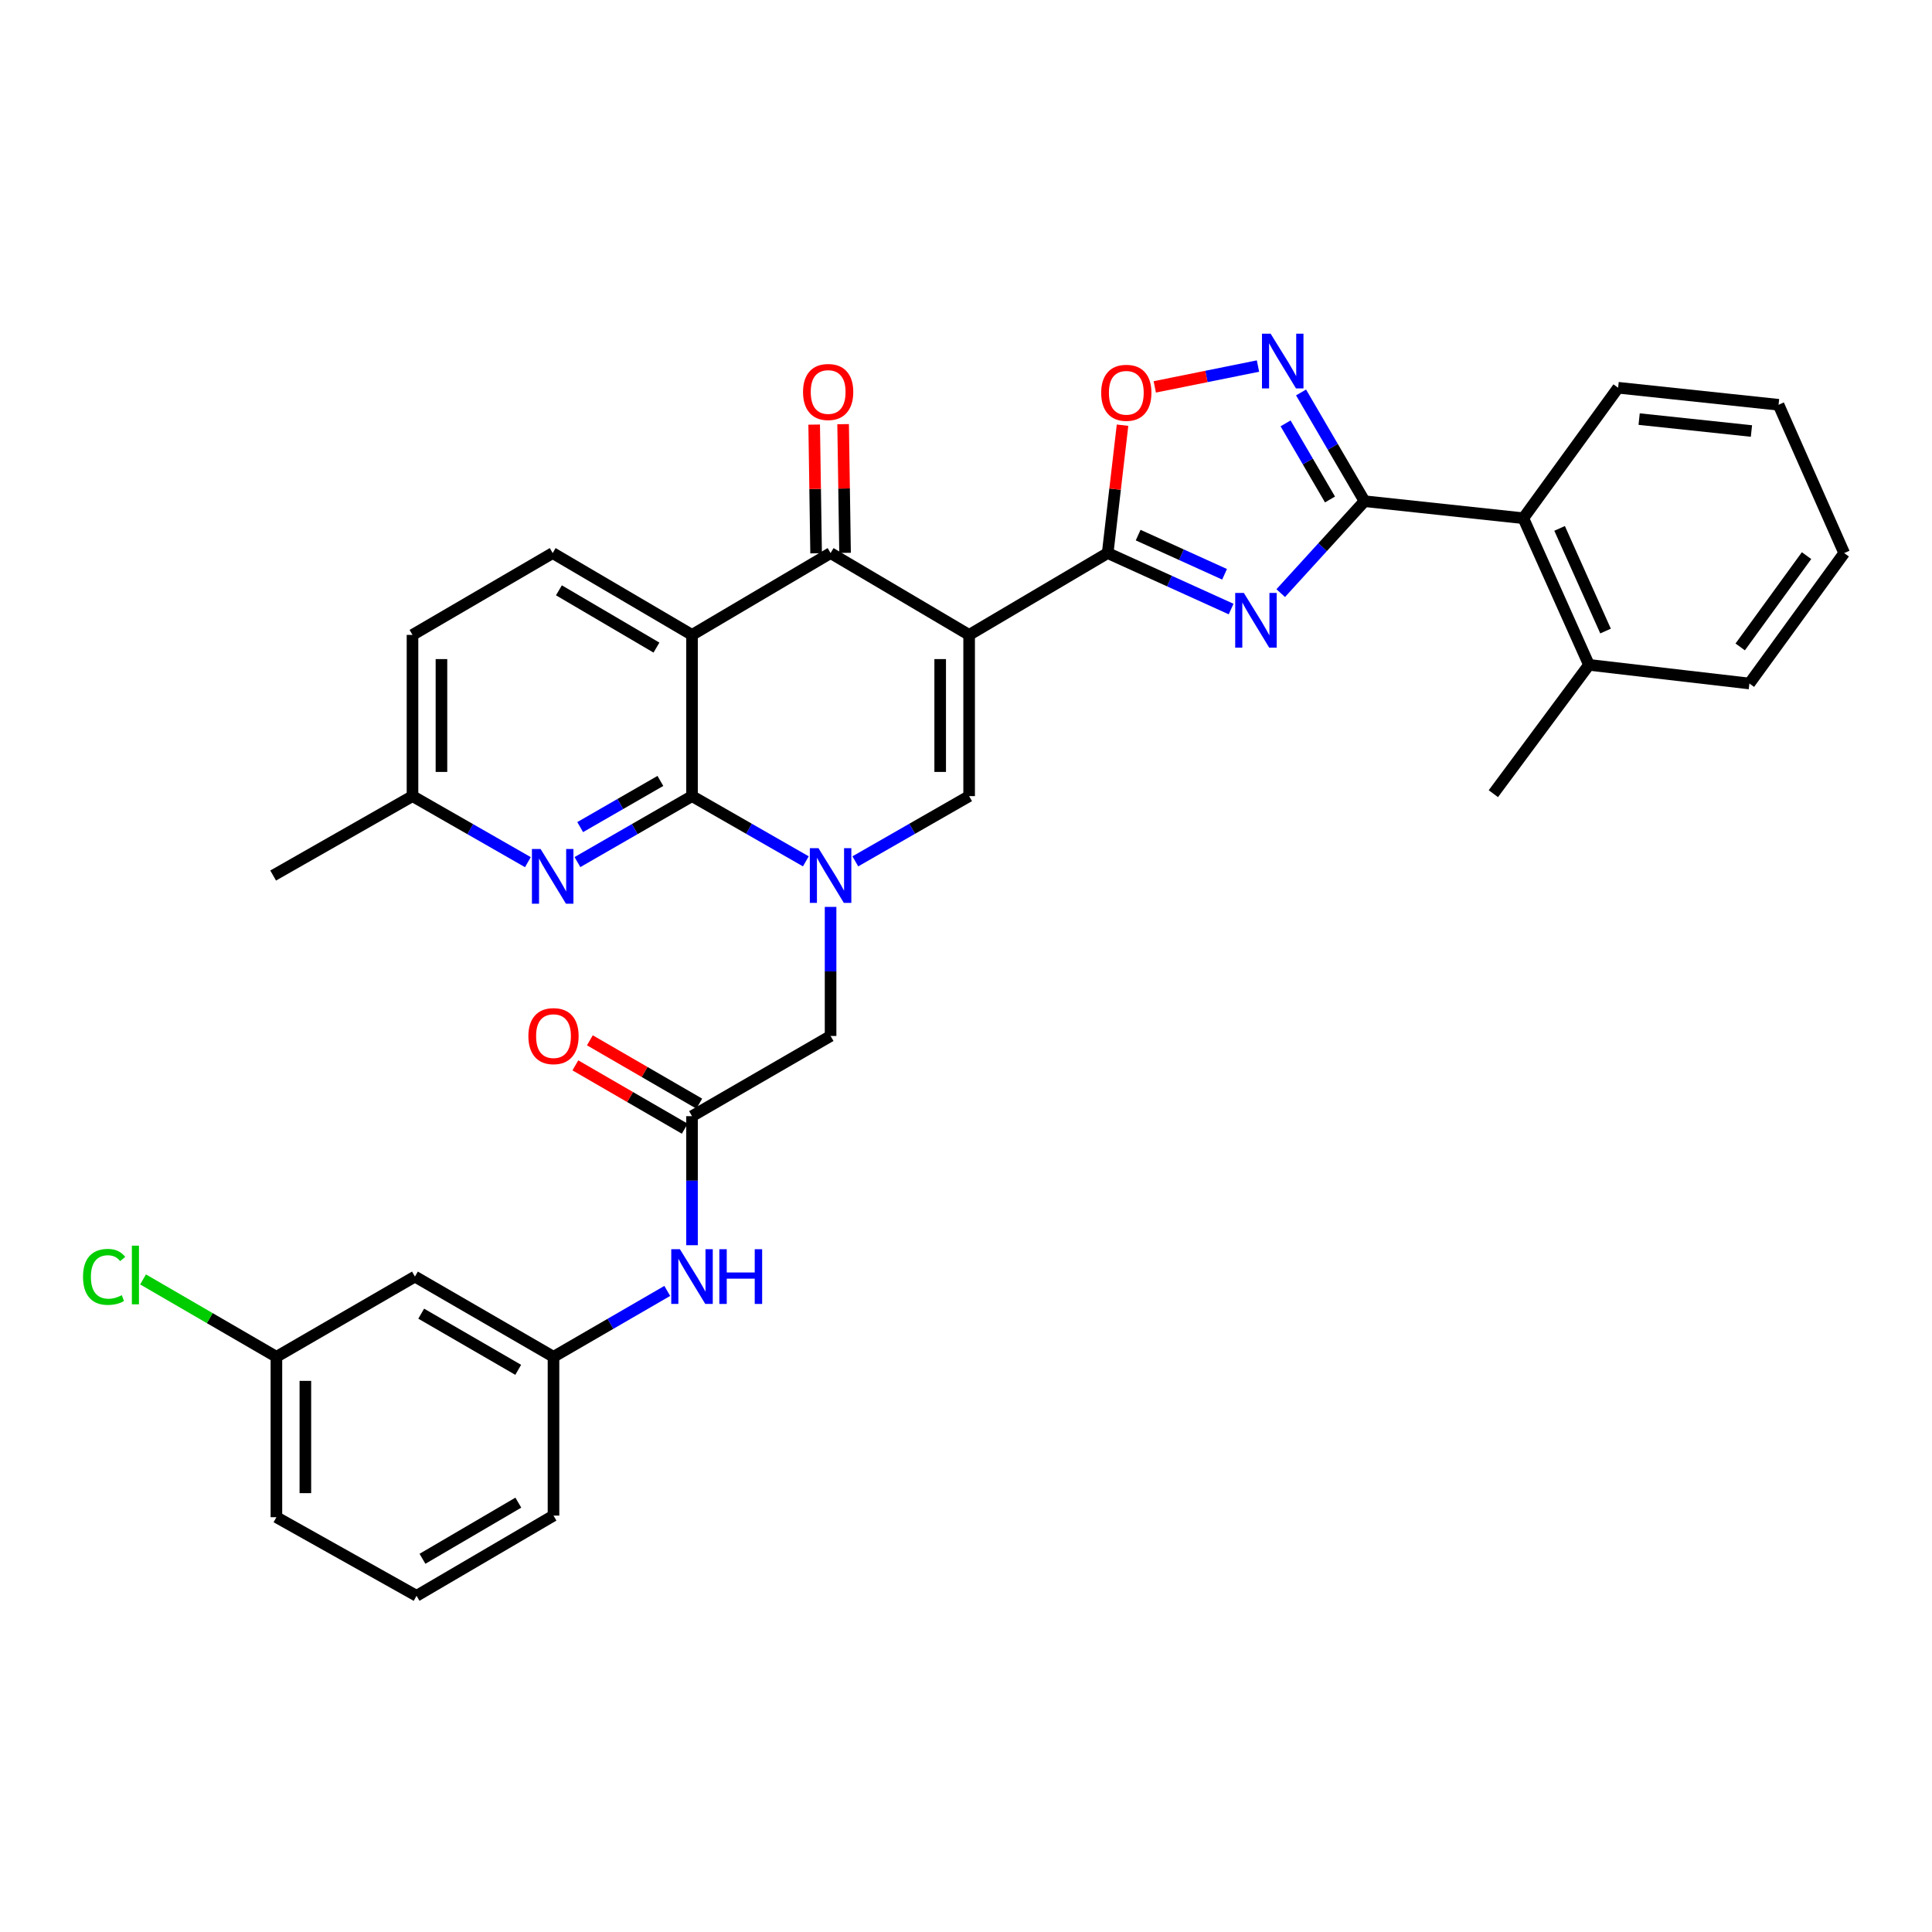 <?xml version='1.0' encoding='iso-8859-1'?>
<svg version='1.1' baseProfile='full'
              xmlns='http://www.w3.org/2000/svg'
                      xmlns:rdkit='http://www.rdkit.org/xml'
                      xmlns:xlink='http://www.w3.org/1999/xlink'
                  xml:space='preserve'
width='1000px' height='1000px' viewBox='0 0 1000 1000'>
<!-- END OF HEADER -->
<rect style='opacity:1.0;fill:#FFFFFF;stroke:none' width='1000' height='1000' x='0' y='0'> </rect>
<path class='bond-3' d='M 501.622,328.625 L 573.335,286.271' style='fill:none;fill-rule:evenodd;stroke:#000000;stroke-width:6px;stroke-linecap:butt;stroke-linejoin:miter;stroke-opacity:1' />
<path class='bond-5' d='M 501.622,328.625 L 429.908,286.271' style='fill:none;fill-rule:evenodd;stroke:#000000;stroke-width:6px;stroke-linecap:butt;stroke-linejoin:miter;stroke-opacity:1' />
<path class='bond-7' d='M 501.622,328.625 L 501.622,412.068' style='fill:none;fill-rule:evenodd;stroke:#000000;stroke-width:6px;stroke-linecap:butt;stroke-linejoin:miter;stroke-opacity:1' />
<path class='bond-7' d='M 486.638,341.142 L 486.638,399.551' style='fill:none;fill-rule:evenodd;stroke:#000000;stroke-width:6px;stroke-linecap:butt;stroke-linejoin:miter;stroke-opacity:1' />
<path class='bond-0' d='M 442.715,445.833 L 472.168,428.95' style='fill:none;fill-rule:evenodd;stroke:#0000FF;stroke-width:6px;stroke-linecap:butt;stroke-linejoin:miter;stroke-opacity:1' />
<path class='bond-0' d='M 472.168,428.95 L 501.622,412.068' style='fill:none;fill-rule:evenodd;stroke:#000000;stroke-width:6px;stroke-linecap:butt;stroke-linejoin:miter;stroke-opacity:1' />
<path class='bond-2' d='M 417.101,445.833 L 387.644,428.951' style='fill:none;fill-rule:evenodd;stroke:#0000FF;stroke-width:6px;stroke-linecap:butt;stroke-linejoin:miter;stroke-opacity:1' />
<path class='bond-2' d='M 387.644,428.951 L 358.186,412.068' style='fill:none;fill-rule:evenodd;stroke:#000000;stroke-width:6px;stroke-linecap:butt;stroke-linejoin:miter;stroke-opacity:1' />
<path class='bond-13' d='M 429.908,469.409 L 429.908,502.813' style='fill:none;fill-rule:evenodd;stroke:#0000FF;stroke-width:6px;stroke-linecap:butt;stroke-linejoin:miter;stroke-opacity:1' />
<path class='bond-13' d='M 429.908,502.813 L 429.908,536.216' style='fill:none;fill-rule:evenodd;stroke:#000000;stroke-width:6px;stroke-linecap:butt;stroke-linejoin:miter;stroke-opacity:1' />
<path class='bond-1' d='M 637.23,315.242 L 605.283,300.757' style='fill:none;fill-rule:evenodd;stroke:#0000FF;stroke-width:6px;stroke-linecap:butt;stroke-linejoin:miter;stroke-opacity:1' />
<path class='bond-1' d='M 605.283,300.757 L 573.335,286.271' style='fill:none;fill-rule:evenodd;stroke:#000000;stroke-width:6px;stroke-linecap:butt;stroke-linejoin:miter;stroke-opacity:1' />
<path class='bond-1' d='M 633.834,297.25 L 611.47,287.11' style='fill:none;fill-rule:evenodd;stroke:#0000FF;stroke-width:6px;stroke-linecap:butt;stroke-linejoin:miter;stroke-opacity:1' />
<path class='bond-1' d='M 611.47,287.11 L 589.107,276.971' style='fill:none;fill-rule:evenodd;stroke:#000000;stroke-width:6px;stroke-linecap:butt;stroke-linejoin:miter;stroke-opacity:1' />
<path class='bond-6' d='M 662.902,306.997 L 684.588,283.207' style='fill:none;fill-rule:evenodd;stroke:#0000FF;stroke-width:6px;stroke-linecap:butt;stroke-linejoin:miter;stroke-opacity:1' />
<path class='bond-6' d='M 684.588,283.207 L 706.274,259.417' style='fill:none;fill-rule:evenodd;stroke:#000000;stroke-width:6px;stroke-linecap:butt;stroke-linejoin:miter;stroke-opacity:1' />
<path class='bond-10' d='M 358.186,412.068 L 328.536,429.141' style='fill:none;fill-rule:evenodd;stroke:#000000;stroke-width:6px;stroke-linecap:butt;stroke-linejoin:miter;stroke-opacity:1' />
<path class='bond-10' d='M 328.536,429.141 L 298.885,446.215' style='fill:none;fill-rule:evenodd;stroke:#0000FF;stroke-width:6px;stroke-linecap:butt;stroke-linejoin:miter;stroke-opacity:1' />
<path class='bond-10' d='M 341.814,404.205 L 321.059,416.157' style='fill:none;fill-rule:evenodd;stroke:#000000;stroke-width:6px;stroke-linecap:butt;stroke-linejoin:miter;stroke-opacity:1' />
<path class='bond-10' d='M 321.059,416.157 L 300.303,428.108' style='fill:none;fill-rule:evenodd;stroke:#0000FF;stroke-width:6px;stroke-linecap:butt;stroke-linejoin:miter;stroke-opacity:1' />
<path class='bond-34' d='M 358.186,412.068 L 358.186,328.625' style='fill:none;fill-rule:evenodd;stroke:#000000;stroke-width:6px;stroke-linecap:butt;stroke-linejoin:miter;stroke-opacity:1' />
<path class='bond-9' d='M 573.335,286.271 L 577.177,253.175' style='fill:none;fill-rule:evenodd;stroke:#000000;stroke-width:6px;stroke-linecap:butt;stroke-linejoin:miter;stroke-opacity:1' />
<path class='bond-9' d='M 577.177,253.175 L 581.019,220.078' style='fill:none;fill-rule:evenodd;stroke:#FF0000;stroke-width:6px;stroke-linecap:butt;stroke-linejoin:miter;stroke-opacity:1' />
<path class='bond-4' d='M 358.186,328.625 L 429.908,286.271' style='fill:none;fill-rule:evenodd;stroke:#000000;stroke-width:6px;stroke-linecap:butt;stroke-linejoin:miter;stroke-opacity:1' />
<path class='bond-14' d='M 358.186,328.625 L 286.065,286.271' style='fill:none;fill-rule:evenodd;stroke:#000000;stroke-width:6px;stroke-linecap:butt;stroke-linejoin:miter;stroke-opacity:1' />
<path class='bond-14' d='M 339.78,335.193 L 289.295,305.545' style='fill:none;fill-rule:evenodd;stroke:#000000;stroke-width:6px;stroke-linecap:butt;stroke-linejoin:miter;stroke-opacity:1' />
<path class='bond-16' d='M 437.399,286.159 L 436.898,252.852' style='fill:none;fill-rule:evenodd;stroke:#000000;stroke-width:6px;stroke-linecap:butt;stroke-linejoin:miter;stroke-opacity:1' />
<path class='bond-16' d='M 436.898,252.852 L 436.396,219.546' style='fill:none;fill-rule:evenodd;stroke:#FF0000;stroke-width:6px;stroke-linecap:butt;stroke-linejoin:miter;stroke-opacity:1' />
<path class='bond-16' d='M 422.417,286.384 L 421.916,253.078' style='fill:none;fill-rule:evenodd;stroke:#000000;stroke-width:6px;stroke-linecap:butt;stroke-linejoin:miter;stroke-opacity:1' />
<path class='bond-16' d='M 421.916,253.078 L 421.414,219.772' style='fill:none;fill-rule:evenodd;stroke:#FF0000;stroke-width:6px;stroke-linecap:butt;stroke-linejoin:miter;stroke-opacity:1' />
<path class='bond-12' d='M 706.274,259.417 L 788.476,268.233' style='fill:none;fill-rule:evenodd;stroke:#000000;stroke-width:6px;stroke-linecap:butt;stroke-linejoin:miter;stroke-opacity:1' />
<path class='bond-35' d='M 706.274,259.417 L 689.85,231.278' style='fill:none;fill-rule:evenodd;stroke:#000000;stroke-width:6px;stroke-linecap:butt;stroke-linejoin:miter;stroke-opacity:1' />
<path class='bond-35' d='M 689.85,231.278 L 673.427,203.139' style='fill:none;fill-rule:evenodd;stroke:#0000FF;stroke-width:6px;stroke-linecap:butt;stroke-linejoin:miter;stroke-opacity:1' />
<path class='bond-35' d='M 688.406,258.529 L 676.91,238.831' style='fill:none;fill-rule:evenodd;stroke:#000000;stroke-width:6px;stroke-linecap:butt;stroke-linejoin:miter;stroke-opacity:1' />
<path class='bond-35' d='M 676.91,238.831 L 665.413,219.134' style='fill:none;fill-rule:evenodd;stroke:#0000FF;stroke-width:6px;stroke-linecap:butt;stroke-linejoin:miter;stroke-opacity:1' />
<path class='bond-8' d='M 651.132,189.465 L 624.423,194.859' style='fill:none;fill-rule:evenodd;stroke:#0000FF;stroke-width:6px;stroke-linecap:butt;stroke-linejoin:miter;stroke-opacity:1' />
<path class='bond-8' d='M 624.423,194.859 L 597.713,200.252' style='fill:none;fill-rule:evenodd;stroke:#FF0000;stroke-width:6px;stroke-linecap:butt;stroke-linejoin:miter;stroke-opacity:1' />
<path class='bond-21' d='M 273.235,446.254 L 243.373,429.161' style='fill:none;fill-rule:evenodd;stroke:#0000FF;stroke-width:6px;stroke-linecap:butt;stroke-linejoin:miter;stroke-opacity:1' />
<path class='bond-21' d='M 243.373,429.161 L 213.51,412.068' style='fill:none;fill-rule:evenodd;stroke:#000000;stroke-width:6px;stroke-linecap:butt;stroke-linejoin:miter;stroke-opacity:1' />
<path class='bond-11' d='M 358.186,577.729 L 429.908,536.216' style='fill:none;fill-rule:evenodd;stroke:#000000;stroke-width:6px;stroke-linecap:butt;stroke-linejoin:miter;stroke-opacity:1' />
<path class='bond-15' d='M 358.186,577.729 L 358.186,611.124' style='fill:none;fill-rule:evenodd;stroke:#000000;stroke-width:6px;stroke-linecap:butt;stroke-linejoin:miter;stroke-opacity:1' />
<path class='bond-15' d='M 358.186,611.124 L 358.186,644.52' style='fill:none;fill-rule:evenodd;stroke:#0000FF;stroke-width:6px;stroke-linecap:butt;stroke-linejoin:miter;stroke-opacity:1' />
<path class='bond-18' d='M 361.94,571.246 L 333.627,554.852' style='fill:none;fill-rule:evenodd;stroke:#000000;stroke-width:6px;stroke-linecap:butt;stroke-linejoin:miter;stroke-opacity:1' />
<path class='bond-18' d='M 333.627,554.852 L 305.314,538.459' style='fill:none;fill-rule:evenodd;stroke:#FF0000;stroke-width:6px;stroke-linecap:butt;stroke-linejoin:miter;stroke-opacity:1' />
<path class='bond-18' d='M 354.432,584.213 L 326.119,567.819' style='fill:none;fill-rule:evenodd;stroke:#000000;stroke-width:6px;stroke-linecap:butt;stroke-linejoin:miter;stroke-opacity:1' />
<path class='bond-18' d='M 326.119,567.819 L 297.806,551.426' style='fill:none;fill-rule:evenodd;stroke:#FF0000;stroke-width:6px;stroke-linecap:butt;stroke-linejoin:miter;stroke-opacity:1' />
<path class='bond-20' d='M 788.476,268.233 L 822.448,344.133' style='fill:none;fill-rule:evenodd;stroke:#000000;stroke-width:6px;stroke-linecap:butt;stroke-linejoin:miter;stroke-opacity:1' />
<path class='bond-20' d='M 807.248,273.497 L 831.028,326.627' style='fill:none;fill-rule:evenodd;stroke:#000000;stroke-width:6px;stroke-linecap:butt;stroke-linejoin:miter;stroke-opacity:1' />
<path class='bond-25' d='M 788.476,268.233 L 837.539,200.698' style='fill:none;fill-rule:evenodd;stroke:#000000;stroke-width:6px;stroke-linecap:butt;stroke-linejoin:miter;stroke-opacity:1' />
<path class='bond-22' d='M 286.065,286.271 L 213.51,328.625' style='fill:none;fill-rule:evenodd;stroke:#000000;stroke-width:6px;stroke-linecap:butt;stroke-linejoin:miter;stroke-opacity:1' />
<path class='bond-17' d='M 345.375,668.176 L 315.932,685.231' style='fill:none;fill-rule:evenodd;stroke:#0000FF;stroke-width:6px;stroke-linecap:butt;stroke-linejoin:miter;stroke-opacity:1' />
<path class='bond-17' d='M 315.932,685.231 L 286.489,702.285' style='fill:none;fill-rule:evenodd;stroke:#000000;stroke-width:6px;stroke-linecap:butt;stroke-linejoin:miter;stroke-opacity:1' />
<path class='bond-19' d='M 286.489,702.285 L 214.767,660.755' style='fill:none;fill-rule:evenodd;stroke:#000000;stroke-width:6px;stroke-linecap:butt;stroke-linejoin:miter;stroke-opacity:1' />
<path class='bond-19' d='M 268.223,709.023 L 218.017,679.952' style='fill:none;fill-rule:evenodd;stroke:#000000;stroke-width:6px;stroke-linecap:butt;stroke-linejoin:miter;stroke-opacity:1' />
<path class='bond-27' d='M 286.489,702.285 L 286.489,784.471' style='fill:none;fill-rule:evenodd;stroke:#000000;stroke-width:6px;stroke-linecap:butt;stroke-linejoin:miter;stroke-opacity:1' />
<path class='bond-23' d='M 214.767,660.755 L 143.07,702.285' style='fill:none;fill-rule:evenodd;stroke:#000000;stroke-width:6px;stroke-linecap:butt;stroke-linejoin:miter;stroke-opacity:1' />
<path class='bond-28' d='M 822.448,344.133 L 772.96,410.811' style='fill:none;fill-rule:evenodd;stroke:#000000;stroke-width:6px;stroke-linecap:butt;stroke-linejoin:miter;stroke-opacity:1' />
<path class='bond-29' d='M 822.448,344.133 L 905.491,353.781' style='fill:none;fill-rule:evenodd;stroke:#000000;stroke-width:6px;stroke-linecap:butt;stroke-linejoin:miter;stroke-opacity:1' />
<path class='bond-31' d='M 213.51,412.068 L 141.381,453.173' style='fill:none;fill-rule:evenodd;stroke:#000000;stroke-width:6px;stroke-linecap:butt;stroke-linejoin:miter;stroke-opacity:1' />
<path class='bond-36' d='M 213.51,412.068 L 213.51,328.625' style='fill:none;fill-rule:evenodd;stroke:#000000;stroke-width:6px;stroke-linecap:butt;stroke-linejoin:miter;stroke-opacity:1' />
<path class='bond-36' d='M 228.494,399.551 L 228.494,341.142' style='fill:none;fill-rule:evenodd;stroke:#000000;stroke-width:6px;stroke-linecap:butt;stroke-linejoin:miter;stroke-opacity:1' />
<path class='bond-24' d='M 143.07,702.285 L 108.556,682.254' style='fill:none;fill-rule:evenodd;stroke:#000000;stroke-width:6px;stroke-linecap:butt;stroke-linejoin:miter;stroke-opacity:1' />
<path class='bond-24' d='M 108.556,682.254 L 74.041,662.223' style='fill:none;fill-rule:evenodd;stroke:#00CC00;stroke-width:6px;stroke-linecap:butt;stroke-linejoin:miter;stroke-opacity:1' />
<path class='bond-38' d='M 143.07,702.285 L 143.07,785.303' style='fill:none;fill-rule:evenodd;stroke:#000000;stroke-width:6px;stroke-linecap:butt;stroke-linejoin:miter;stroke-opacity:1' />
<path class='bond-38' d='M 158.054,714.738 L 158.054,772.851' style='fill:none;fill-rule:evenodd;stroke:#000000;stroke-width:6px;stroke-linecap:butt;stroke-linejoin:miter;stroke-opacity:1' />
<path class='bond-32' d='M 837.539,200.698 L 920.582,209.513' style='fill:none;fill-rule:evenodd;stroke:#000000;stroke-width:6px;stroke-linecap:butt;stroke-linejoin:miter;stroke-opacity:1' />
<path class='bond-32' d='M 848.414,216.92 L 906.544,223.091' style='fill:none;fill-rule:evenodd;stroke:#000000;stroke-width:6px;stroke-linecap:butt;stroke-linejoin:miter;stroke-opacity:1' />
<path class='bond-26' d='M 215.608,825.984 L 286.489,784.471' style='fill:none;fill-rule:evenodd;stroke:#000000;stroke-width:6px;stroke-linecap:butt;stroke-linejoin:miter;stroke-opacity:1' />
<path class='bond-26' d='M 218.668,806.828 L 268.285,777.768' style='fill:none;fill-rule:evenodd;stroke:#000000;stroke-width:6px;stroke-linecap:butt;stroke-linejoin:miter;stroke-opacity:1' />
<path class='bond-30' d='M 215.608,825.984 L 143.07,785.303' style='fill:none;fill-rule:evenodd;stroke:#000000;stroke-width:6px;stroke-linecap:butt;stroke-linejoin:miter;stroke-opacity:1' />
<path class='bond-37' d='M 905.491,353.781 L 954.545,286.271' style='fill:none;fill-rule:evenodd;stroke:#000000;stroke-width:6px;stroke-linecap:butt;stroke-linejoin:miter;stroke-opacity:1' />
<path class='bond-37' d='M 900.727,334.847 L 935.066,287.59' style='fill:none;fill-rule:evenodd;stroke:#000000;stroke-width:6px;stroke-linecap:butt;stroke-linejoin:miter;stroke-opacity:1' />
<path class='bond-33' d='M 920.582,209.513 L 954.545,286.271' style='fill:none;fill-rule:evenodd;stroke:#000000;stroke-width:6px;stroke-linecap:butt;stroke-linejoin:miter;stroke-opacity:1' />
<path  class='atom-1' d='M 423.648 439.013
L 432.928 454.013
Q 433.848 455.493, 435.328 458.173
Q 436.808 460.853, 436.888 461.013
L 436.888 439.013
L 440.648 439.013
L 440.648 467.333
L 436.768 467.333
L 426.808 450.933
Q 425.648 449.013, 424.408 446.813
Q 423.208 444.613, 422.848 443.933
L 422.848 467.333
L 419.168 467.333
L 419.168 439.013
L 423.648 439.013
' fill='#0000FF'/>
<path  class='atom-2' d='M 643.817 306.907
L 653.097 321.907
Q 654.017 323.387, 655.497 326.067
Q 656.977 328.747, 657.057 328.907
L 657.057 306.907
L 660.817 306.907
L 660.817 335.227
L 656.937 335.227
L 646.977 318.827
Q 645.817 316.907, 644.577 314.707
Q 643.377 312.507, 643.017 311.827
L 643.017 335.227
L 639.337 335.227
L 639.337 306.907
L 643.817 306.907
' fill='#0000FF'/>
<path  class='atom-9' d='M 657.677 172.72
L 666.957 187.72
Q 667.877 189.2, 669.357 191.88
Q 670.837 194.56, 670.917 194.72
L 670.917 172.72
L 674.677 172.72
L 674.677 201.04
L 670.797 201.04
L 660.837 184.64
Q 659.677 182.72, 658.437 180.52
Q 657.237 178.32, 656.877 177.64
L 656.877 201.04
L 653.197 201.04
L 653.197 172.72
L 657.677 172.72
' fill='#0000FF'/>
<path  class='atom-10' d='M 569.975 203.308
Q 569.975 196.508, 573.335 192.708
Q 576.695 188.908, 582.975 188.908
Q 589.255 188.908, 592.615 192.708
Q 595.975 196.508, 595.975 203.308
Q 595.975 210.188, 592.575 214.108
Q 589.175 217.988, 582.975 217.988
Q 576.735 217.988, 573.335 214.108
Q 569.975 210.228, 569.975 203.308
M 582.975 214.788
Q 587.295 214.788, 589.615 211.908
Q 591.975 208.988, 591.975 203.308
Q 591.975 197.748, 589.615 194.948
Q 587.295 192.108, 582.975 192.108
Q 578.655 192.108, 576.295 194.908
Q 573.975 197.708, 573.975 203.308
Q 573.975 209.028, 576.295 211.908
Q 578.655 214.788, 582.975 214.788
' fill='#FF0000'/>
<path  class='atom-11' d='M 279.805 439.438
L 289.085 454.438
Q 290.005 455.918, 291.485 458.598
Q 292.965 461.278, 293.045 461.438
L 293.045 439.438
L 296.805 439.438
L 296.805 467.758
L 292.925 467.758
L 282.965 451.358
Q 281.805 449.438, 280.565 447.238
Q 279.365 445.038, 279.005 444.358
L 279.005 467.758
L 275.325 467.758
L 275.325 439.438
L 279.805 439.438
' fill='#0000FF'/>
<path  class='atom-16' d='M 351.926 646.595
L 361.206 661.595
Q 362.126 663.075, 363.606 665.755
Q 365.086 668.435, 365.166 668.595
L 365.166 646.595
L 368.926 646.595
L 368.926 674.915
L 365.046 674.915
L 355.086 658.515
Q 353.926 656.595, 352.686 654.395
Q 351.486 652.195, 351.126 651.515
L 351.126 674.915
L 347.446 674.915
L 347.446 646.595
L 351.926 646.595
' fill='#0000FF'/>
<path  class='atom-16' d='M 372.326 646.595
L 376.166 646.595
L 376.166 658.635
L 390.646 658.635
L 390.646 646.595
L 394.486 646.595
L 394.486 674.915
L 390.646 674.915
L 390.646 661.835
L 376.166 661.835
L 376.166 674.915
L 372.326 674.915
L 372.326 646.595
' fill='#0000FF'/>
<path  class='atom-17' d='M 415.651 202.892
Q 415.651 196.092, 419.011 192.292
Q 422.371 188.492, 428.651 188.492
Q 434.931 188.492, 438.291 192.292
Q 441.651 196.092, 441.651 202.892
Q 441.651 209.772, 438.251 213.692
Q 434.851 217.572, 428.651 217.572
Q 422.411 217.572, 419.011 213.692
Q 415.651 209.812, 415.651 202.892
M 428.651 214.372
Q 432.971 214.372, 435.291 211.492
Q 437.651 208.572, 437.651 202.892
Q 437.651 197.332, 435.291 194.532
Q 432.971 191.692, 428.651 191.692
Q 424.331 191.692, 421.971 194.492
Q 419.651 197.292, 419.651 202.892
Q 419.651 208.612, 421.971 211.492
Q 424.331 214.372, 428.651 214.372
' fill='#FF0000'/>
<path  class='atom-19' d='M 273.489 536.296
Q 273.489 529.496, 276.849 525.696
Q 280.209 521.896, 286.489 521.896
Q 292.769 521.896, 296.129 525.696
Q 299.489 529.496, 299.489 536.296
Q 299.489 543.176, 296.089 547.096
Q 292.689 550.976, 286.489 550.976
Q 280.249 550.976, 276.849 547.096
Q 273.489 543.216, 273.489 536.296
M 286.489 547.776
Q 290.809 547.776, 293.129 544.896
Q 295.489 541.976, 295.489 536.296
Q 295.489 530.736, 293.129 527.936
Q 290.809 525.096, 286.489 525.096
Q 282.169 525.096, 279.809 527.896
Q 277.489 530.696, 277.489 536.296
Q 277.489 542.016, 279.809 544.896
Q 282.169 547.776, 286.489 547.776
' fill='#FF0000'/>
<path  class='atom-25' d='M 42.971 660.911
Q 42.971 653.871, 46.251 650.191
Q 49.571 646.471, 55.851 646.471
Q 61.691 646.471, 64.811 650.591
L 62.171 652.751
Q 59.891 649.751, 55.851 649.751
Q 51.571 649.751, 49.291 652.631
Q 47.051 655.471, 47.051 660.911
Q 47.051 666.511, 49.371 669.391
Q 51.731 672.271, 56.291 672.271
Q 59.411 672.271, 63.051 670.391
L 64.171 673.391
Q 62.691 674.351, 60.451 674.911
Q 58.211 675.471, 55.731 675.471
Q 49.571 675.471, 46.251 671.711
Q 42.971 667.951, 42.971 660.911
' fill='#00CC00'/>
<path  class='atom-25' d='M 68.251 644.751
L 71.931 644.751
L 71.931 675.111
L 68.251 675.111
L 68.251 644.751
' fill='#00CC00'/>
</svg>
